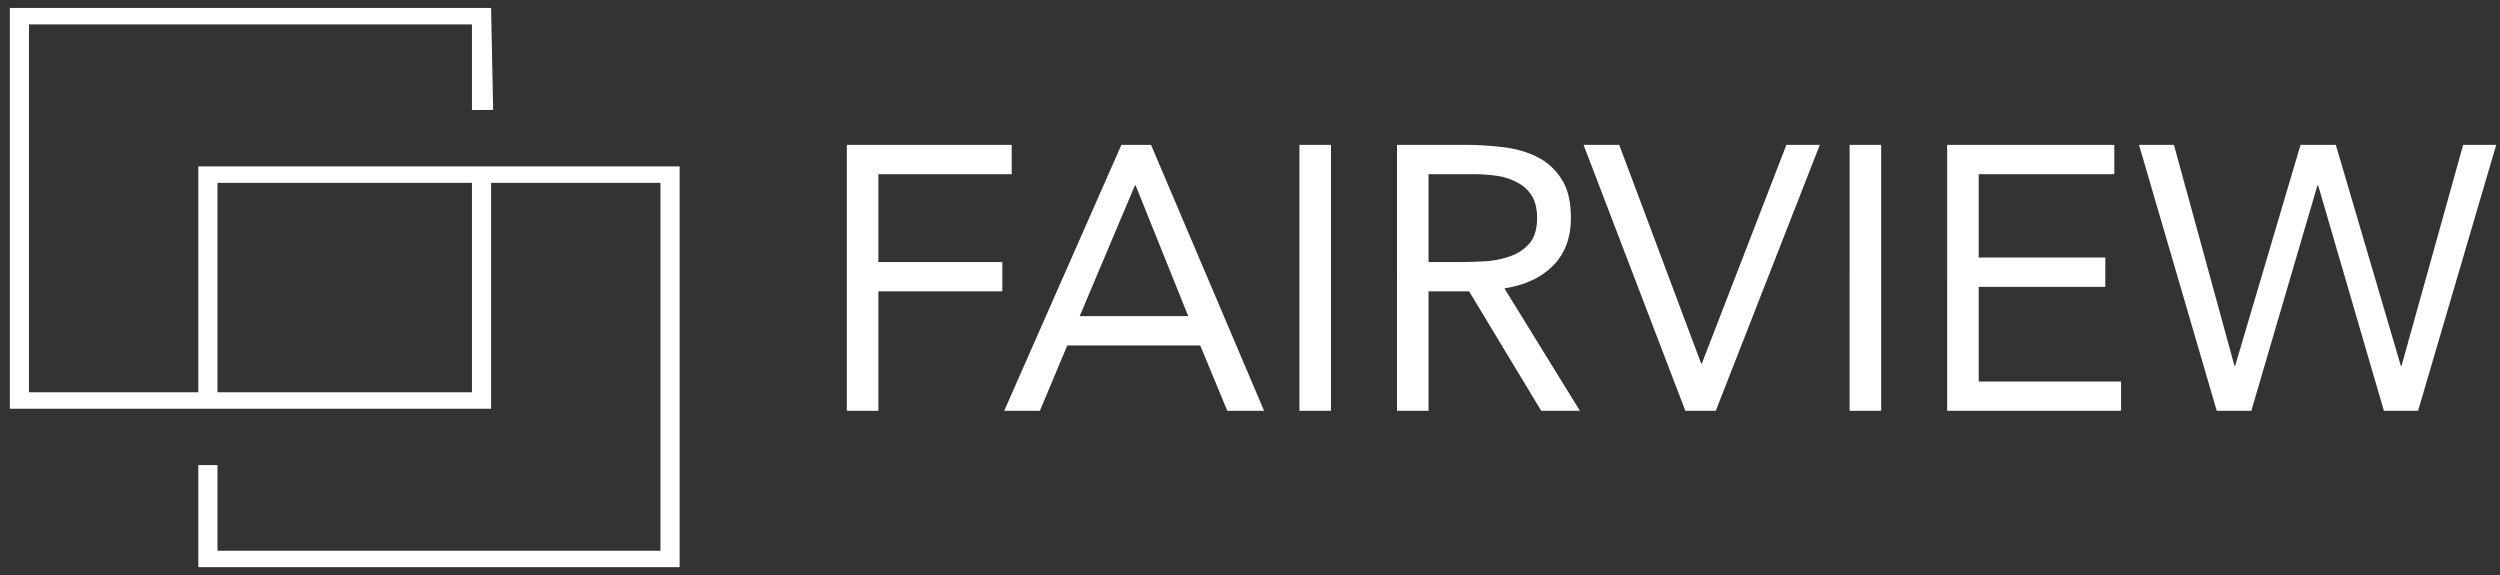 <svg width="213" height="49" viewBox="0 0 213 49" fill="none" xmlns="http://www.w3.org/2000/svg">
    <rect x="0" y="0" width="213" height="49" fill="#333333" stroke="none"/>
    <path fill-rule="evenodd" clip-rule="evenodd" d="M.963.803v33.894H41.718V15.452h-1.382v18.096H2.344V1.951h37.992V9.25l1.553-.012-.171-8.435H.963z" fill="#fff" stroke="#fff" stroke-width=".25"/>
    <path fill-rule="evenodd" clip-rule="evenodd" d="M41.718 14.303H17.023v19.245h1.382V15.452h37.991v31.596H18.405V39.75h-1.382v8.447h40.755V14.303h-16.06z" fill="#fff" stroke="#fff" stroke-width=".25"/>
    <path d="M72.15 12.344h14.047v2.496h-11.36v7.488h10.56v2.496h-10.56V35H72.15V12.344zm23.39 0h2.529L107.7 35h-3.136l-2.304-5.568H90.933L88.597 35h-3.04l9.984-22.656zm1.217 3.456h-.064l-4.704 11.136h9.248L96.757 15.8zm13.955-3.456h2.688V35h-2.688V12.344zm8.312 0h5.792c1.088 0 2.166.064 3.232.192 1.088.128 2.059.405 2.912.832a5.195 5.195 0 0 1 2.08 1.888c.534.81.8 1.92.8 3.328 0 1.664-.501 3.008-1.504 4.032-1.002 1.024-2.389 1.675-4.16 1.952L134.608 35h-3.296l-6.144-10.176h-3.456V35h-2.688V12.344zm2.688 9.984h2.4c.747 0 1.515-.021 2.304-.064a7.804 7.804 0 0 0 2.208-.416c.683-.235 1.238-.597 1.664-1.088.448-.512.672-1.237.672-2.176 0-.81-.16-1.461-.48-1.952a3.096 3.096 0 0 0-1.28-1.12 5.004 5.004 0 0 0-1.76-.544c-.64-.085-1.29-.128-1.952-.128h-3.776v7.488zm13.208-9.984h3.04l6.976 18.624H145l7.2-18.624h2.848L146.184 35h-2.592l-8.672-22.656zm22.667 0h2.688V35h-2.688V12.344zm8.312 0h14.24v2.496h-11.552v7.104h10.784v2.496h-10.784v8.064h12.128V35h-14.816V12.344zm16.345 0h2.976l5.152 18.816h.064l5.568-18.816h3.008l5.536 18.816h.064l5.248-18.816h2.816L206.02 35h-2.912l-5.6-19.2h-.064L191.812 35h-2.944l-6.624-22.656z" fill="#fff"/>
</svg>
